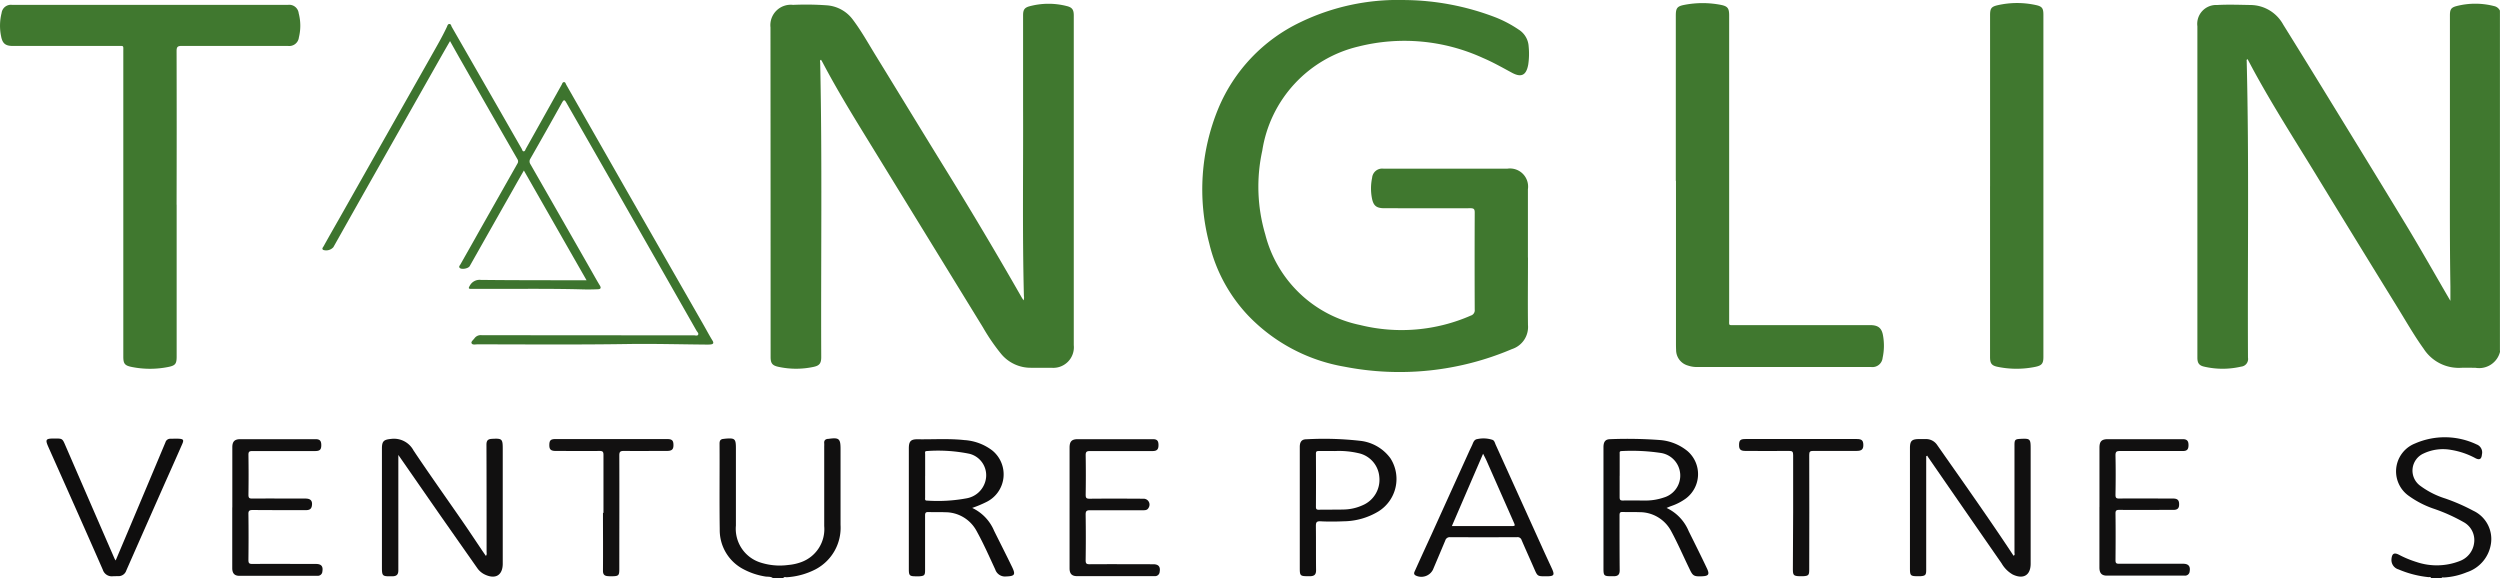 <svg xmlns="http://www.w3.org/2000/svg" width="109.28" height="25.271" viewBox="0 0 109.28 25.271">
  <g id="Group_22486" data-name="Group 22486" transform="translate(-1093.85 -3270.136)">
    <path id="Path_53506" data-name="Path 53506" d="M8146.6,187.289c-.1-.083-.234-.05-.351-.074a3.047,3.047,0,0,1-1.018-.36,1.926,1.926,0,0,1-.956-1.7c-.018-1.25,0-2.5-.008-3.751,0-.125.044-.188.165-.2l.074-.009c.434-.039.476,0,.476.422,0,1.125,0,2.25,0,3.375a1.546,1.546,0,0,0,1.028,1.6,2.757,2.757,0,0,0,1.261.122,2.175,2.175,0,0,0,.583-.131,1.532,1.532,0,0,0,.988-1.57c0-1.163,0-2.325,0-3.488a1.177,1.177,0,0,0,0-.131c-.013-.128.053-.184.173-.193l.018,0c.457-.065.523-.009.523.443q0,1.66,0,3.319a2.055,2.055,0,0,1-1.086,1.938,3.169,3.169,0,0,1-1.255.349c-.056.005-.127-.035-.166.042Z" transform="translate(-7018.964 3108.118)" fill="#111010"/>
    <path id="Path_53507" data-name="Path 53507" d="M8515.647,187.092c-.022-.069-.083-.039-.127-.044a4.484,4.484,0,0,1-1.3-.338.426.426,0,0,1-.307-.442c.017-.24.109-.309.323-.2a4.524,4.524,0,0,0,.778.322,2.764,2.764,0,0,0,1.875-.042.972.972,0,0,0,.637-.795.894.894,0,0,0-.465-.912,7.614,7.614,0,0,0-1.35-.6,4.16,4.16,0,0,1-1.026-.534,1.31,1.31,0,0,1,.257-2.3,3.248,3.248,0,0,1,2.694.041.372.372,0,0,1,.231.437c-.017.2-.1.258-.281.166a3.356,3.356,0,0,0-1.06-.363,1.983,1.983,0,0,0-1.207.155.819.819,0,0,0-.165,1.4,3.675,3.675,0,0,0,1.113.569,8.366,8.366,0,0,1,1.217.532,1.364,1.364,0,0,1,.783,1.4,1.553,1.553,0,0,1-1.061,1.291,3.053,3.053,0,0,1-1,.229c-.038,0-.092-.023-.108.04Z" transform="translate(-7315.527 3108.315)" fill="#100f0f"/>
    <path id="Path_53508" data-name="Path 53508" d="M8166.55,98.088a.324.324,0,0,0,.021-.195c-.07-2.751-.025-5.5-.036-8.255,0-1.338,0-2.677,0-4.015,0-.239.054-.338.283-.4a3.21,3.21,0,0,1,1.633-.007c.238.06.3.167.3.412q0,7.2,0,14.409a.9.9,0,0,1-.974.988c-.3,0-.6,0-.9,0a1.671,1.671,0,0,1-1.3-.605,8.624,8.624,0,0,1-.795-1.159l-4.692-7.639c-.8-1.305-1.613-2.6-2.327-3.96-.018-.033-.039-.064-.059-.1-.072.027-.038.086-.038.128.093,4.29.027,8.58.046,12.87,0,.264-.075.37-.325.424a3.639,3.639,0,0,1-1.546,0c-.27-.058-.342-.156-.342-.429q0-7.2-.006-14.409a.892.892,0,0,1,.986-.984,12.806,12.806,0,0,1,1.483.02,1.553,1.553,0,0,1,1.142.64c.365.486.66,1.017.977,1.533,1.045,1.7,2.079,3.4,3.129,5.1q1.674,2.713,3.256,5.481c.026.046.056.09.091.146" transform="translate(-7027.964 3185.187)" fill="#40782f"/>
    <path id="Path_53509" data-name="Path 53509" d="M8484.213,85.426q0,7.412,0,14.824c0,.025,0,.049.007.074a.943.943,0,0,1-1.079.71c-.206,0-.415-.008-.62,0a1.824,1.824,0,0,1-1.645-.837c-.41-.569-.756-1.179-1.124-1.775q-1.739-2.817-3.465-5.642c-.973-1.6-1.987-3.167-2.878-4.812-.076-.141-.15-.283-.226-.424-.06.024-.039.06-.039.085.107,4.321.034,8.643.056,12.964a.334.334,0,0,1-.3.39,3.577,3.577,0,0,1-1.619,0c-.222-.051-.293-.16-.293-.392q0-7.242,0-14.485a.825.825,0,0,1,.859-.93c.492-.028.987-.008,1.481,0a1.644,1.644,0,0,1,1.412.857q.809,1.3,1.607,2.6c1.264,2.063,2.533,4.123,3.786,6.192.6.994,1.174,2.008,1.758,3.013.046.078.09.155.157.269,0-.246,0-.443,0-.64-.037-2.3-.016-4.6-.021-6.9,0-1.645,0-3.29,0-4.935,0-.257.044-.346.292-.41a3.289,3.289,0,0,1,1.634,0,.366.366,0,0,1,.26.2" transform="translate(-7281.086 3185.179)" fill="#40782f"/>
    <path id="Path_53510" data-name="Path 53510" d="M8265.241,95.542c0,.982-.012,1.964,0,2.945a1.015,1.015,0,0,1-.7,1.052,12.536,12.536,0,0,1-7.322.77,7.612,7.612,0,0,1-4.208-2.234,6.9,6.9,0,0,1-1.7-3.148,9.274,9.274,0,0,1,.392-5.9,7.281,7.281,0,0,1,3.592-3.777,9.8,9.8,0,0,1,4.508-.969,11.339,11.339,0,0,1,4.035.764,5.182,5.182,0,0,1,.992.526.932.932,0,0,1,.441.746,3.154,3.154,0,0,1-.019.786c-.084.466-.3.579-.713.356s-.831-.461-1.269-.647a8.249,8.249,0,0,0-5.435-.5,5.55,5.55,0,0,0-4.209,4.556,7.353,7.353,0,0,0,.131,3.657,5.4,5.4,0,0,0,4.15,3.963,7.537,7.537,0,0,0,4.834-.413.242.242,0,0,0,.172-.264q-.009-2.12,0-4.24c0-.147-.036-.19-.187-.189-1.254.006-2.506,0-3.758,0-.354,0-.487-.107-.551-.453a2.262,2.262,0,0,1,.011-.876.441.441,0,0,1,.5-.4q2.706,0,5.41,0a.792.792,0,0,1,.9.9c0,.994,0,1.989,0,2.983" transform="translate(-7104.6 3185.856)" fill="#40782f"/>
    <path id="Path_53511" data-name="Path 53511" d="M7992.9,94.091v6.64c0,.318-.059.392-.372.454a4.046,4.046,0,0,1-1.585,0c-.313-.062-.375-.142-.375-.456V87.393c0-.274.031-.241-.239-.241h-4.582c-.324,0-.459-.1-.52-.418a2.274,2.274,0,0,1,.021-1.023.408.408,0,0,1,.457-.355h12.059a.415.415,0,0,1,.47.364,2.145,2.145,0,0,1,.009,1.058.423.423,0,0,1-.484.372c-1.546,0-3.093,0-4.639,0-.187,0-.223.053-.223.23q.009,3.357,0,6.715" transform="translate(-6891.328 3184.993)" fill="#40782f"/>
    <path id="Path_53512" data-name="Path 53512" d="M8355.686,92.742V85.521c0-.33.057-.412.378-.473a4.184,4.184,0,0,1,1.587,0c.3.059.367.147.367.463v13.3c0,.269-.033.236.241.236h5.917c.358,0,.519.127.572.481a2.512,2.512,0,0,1-.022.951.447.447,0,0,1-.5.4h-7.607a1.189,1.189,0,0,1-.4-.063.706.706,0,0,1-.52-.683q-.006-.131-.006-.262V92.742" transform="translate(-7188.583 3185.3)" fill="#40782f"/>
    <path id="Path_53513" data-name="Path 53513" d="M8425.166,92.969V85.5c0-.3.047-.38.339-.446a3.833,3.833,0,0,1,1.658-.006c.282.06.334.144.334.431q0,7.475,0,14.951c0,.288-.068.375-.354.434a4.1,4.1,0,0,1-1.641,0c-.268-.054-.337-.149-.337-.429V92.969" transform="translate(-7244.326 3185.308)" fill="#40782f"/>
    <path id="Path_53514" data-name="Path 53514" d="M8408.164,182.067v4.966c0,.223-.033.26-.254.278-.029,0-.062,0-.093,0-.34,0-.363-.02-.363-.35v-5.253c0-.308.08-.389.386-.392.1,0,.2,0,.3,0a.579.579,0,0,1,.5.254q.57.814,1.142,1.628c.744,1.066,1.486,2.132,2.2,3.217.072-.033.041-.09.041-.133q0-2.354,0-4.708c0-.225.03-.255.256-.267.432-.022.451,0,.451.43v5.028c0,.505-.32.695-.788.469a1.322,1.322,0,0,1-.483-.487q-1.614-2.325-3.221-4.655a.29.29,0,0,1-.023-.05l-.046.02" transform="translate(-7230.116 3108.013)" fill="#111010"/>
    <path id="Path_53515" data-name="Path 53515" d="M8070.356,182v.692c0,1.451,0,2.9,0,4.352,0,.182-.07.25-.233.261l-.094,0c-.365.006-.39-.017-.39-.384v-5.2c0-.329.085-.39.406-.421a.97.97,0,0,1,.977.509c.705,1.054,1.442,2.088,2.163,3.132.28.406.552.818.828,1.228.055.08.11.16.171.246.052-.064.03-.122.03-.174,0-1.563,0-3.127-.006-4.69,0-.183.067-.243.236-.253.449-.026.476,0,.476.446v5.009c0,.507-.317.7-.787.474a.831.831,0,0,1-.325-.277q-.792-1.128-1.582-2.256c-.618-.886-1.231-1.775-1.875-2.7" transform="translate(-6959.094 3108.021)" fill="#111010"/>
    <path id="Path_53516" data-name="Path 53516" d="M8342.435,184.348a1.941,1.941,0,0,1,.965,1.015c.27.542.54,1.083.8,1.631.122.261.069.33-.223.341-.354.014-.4-.019-.545-.33-.268-.55-.509-1.112-.8-1.648a1.559,1.559,0,0,0-1.4-.825c-.237-.01-.477,0-.714-.008-.121-.006-.141.039-.141.148,0,.8,0,1.6.007,2.4,0,.182-.071.25-.234.26-.037,0-.075,0-.113,0-.341,0-.362-.018-.362-.349q0-2.644,0-5.287c0-.244.082-.356.306-.355a19.33,19.33,0,0,1,2.139.036,2.165,2.165,0,0,1,1.234.49,1.331,1.331,0,0,1-.069,2.061,2.366,2.366,0,0,1-.646.335c-.058.021-.113.045-.2.082m-2.058-1.406c0,.313,0,.625,0,.938,0,.117.033.149.148.146.313-.008.626,0,.938,0a2.452,2.452,0,0,0,.848-.132,1,1,0,0,0-.129-1.947,8.513,8.513,0,0,0-1.721-.083c-.1,0-.082.069-.082.127v.957" transform="translate(-7175.734 3107.992)" fill="#0f0e0e"/>
    <path id="Path_53517" data-name="Path 53517" d="M8188.889,184.353a1.924,1.924,0,0,1,.962,1c.261.525.527,1.048.783,1.576.169.347.12.409-.258.422a.449.449,0,0,1-.474-.306c-.263-.566-.514-1.137-.817-1.684a1.553,1.553,0,0,0-1.384-.817c-.237-.012-.476,0-.713-.008-.127-.006-.154.036-.153.156,0,.794,0,1.588,0,2.382,0,.223-.03.255-.256.271-.044,0-.088,0-.132,0-.294,0-.322-.033-.322-.319v-5.271c0-.315.085-.407.4-.4.676.009,1.353-.038,2.027.035a2.244,2.244,0,0,1,1.214.449,1.345,1.345,0,0,1-.267,2.265,4.979,4.979,0,0,1-.61.253m-2.052-1.394c0,.313,0,.625,0,.938,0,.058-.023.137.079.134a6.907,6.907,0,0,0,1.737-.1,1.036,1.036,0,0,0,.812-.727.968.968,0,0,0-.685-1.218,6.822,6.822,0,0,0-1.867-.121c-.106,0-.074.079-.075.133,0,.319,0,.638,0,.957" transform="translate(-7052.548 3107.983)" fill="#0f0e0e"/>
    <path id="Path_53518" data-name="Path 53518" d="M8303.581,187.243c-.33,0-.339-.01-.472-.314-.184-.423-.376-.844-.558-1.268a.183.183,0,0,0-.2-.128q-1.468.007-2.932,0a.2.2,0,0,0-.205.145q-.268.639-.539,1.276a.567.567,0,0,1-.751.256c-.117-.063-.063-.147-.028-.225.23-.512.464-1.023.7-1.535q.826-1.824,1.654-3.649c.044-.1.091-.192.136-.288s.075-.248.23-.268a1.264,1.264,0,0,1,.666.035c.078.033.1.127.13.2q1.036,2.285,2.07,4.571c.131.29.266.578.4.869.117.263.082.316-.2.323h-.095m-4.084-2.195h2.571c.207,0,.207,0,.118-.2q-.59-1.335-1.179-2.669c-.039-.087-.084-.17-.146-.294-.465,1.075-.91,2.107-1.365,3.163" transform="translate(-7142.188 3108.084)" fill="#100f0f"/>
    <path id="Path_53519" data-name="Path 53519" d="M8272.551,184.371v-2.7c0-.219.084-.335.29-.333a13.987,13.987,0,0,1,2.4.073,1.893,1.893,0,0,1,1.271.756,1.67,1.67,0,0,1-.512,2.317,3,3,0,0,1-1.531.439c-.337.014-.677.018-1.014,0-.176-.008-.2.053-.2.209.008.644,0,1.288.008,1.932,0,.184-.074.248-.236.259-.037,0-.075,0-.112,0-.341,0-.364-.019-.364-.349Zm1.517-2.52c-.277,0-.477,0-.678,0-.087,0-.134.007-.133.117q.007,1.162,0,2.324c0,.1.029.127.127.125.363-.007.728,0,1.089-.009a2.083,2.083,0,0,0,.816-.183,1.207,1.207,0,0,0,.738-1.25,1.153,1.153,0,0,0-.919-1.032,3.735,3.735,0,0,0-1.041-.09" transform="translate(-7121.885 3108)" fill="#100f0f"/>
    <path id="Path_53520" data-name="Path 53520" d="M8221.645,184.343q0-1.3,0-2.607c0-.264.093-.366.356-.367q1.644,0,3.286,0c.181,0,.243.069.245.253s-.062.265-.251.266c-.915,0-1.828.005-2.743,0-.161,0-.192.045-.189.2.01.569.009,1.138,0,1.707,0,.135.024.178.17.177.784-.008,1.566-.005,2.349,0a.258.258,0,0,1,.235.39c-.055.113-.151.114-.254.114-.77,0-1.54.005-2.311,0-.161,0-.192.046-.19.2q.015.994,0,1.988c0,.144.04.173.177.172.927-.007,1.854,0,2.779,0,.229,0,.32.109.279.331a.2.2,0,0,1-.214.189c-1.134,0-2.267,0-3.4,0-.229,0-.324-.111-.324-.341q0-1.322,0-2.645" transform="translate(-7081.042 3107.964)" fill="#111010"/>
    <path id="Path_53521" data-name="Path 53521" d="M8036.534,184.348q0-1.313,0-2.626c0-.25.1-.353.351-.353q1.644,0,3.286,0c.189,0,.253.073.252.266s-.068.252-.267.253c-.913,0-1.827,0-2.742,0-.136,0-.178.027-.175.171q.013.872,0,1.744c0,.134.037.163.166.162.776-.006,1.552,0,2.329,0,.222,0,.312.1.278.315-.025.159-.128.192-.271.191-.77,0-1.54,0-2.31-.006-.158,0-.2.037-.193.194.009.663.008,1.325,0,1.988,0,.137.028.177.173.176.926-.007,1.852,0,2.777,0,.232,0,.321.1.283.327a.2.2,0,0,1-.211.192c-1.14,0-2.278,0-3.419,0-.215,0-.31-.114-.31-.336q0-1.322,0-2.644" transform="translate(-6932.529 3107.964)" fill="#111010"/>
    <path id="Path_53522" data-name="Path 53522" d="M8449.351,184.328q0-1.294,0-2.588c0-.274.093-.371.372-.371q1.635,0,3.269,0c.186,0,.253.078.251.267s-.073.251-.251.251c-.913,0-1.827,0-2.741,0-.146,0-.2.022-.2.187.013.575.011,1.15,0,1.725,0,.129.028.167.162.165.782-.007,1.565,0,2.348,0,.206,0,.277.074.271.268,0,.161-.079.229-.246.228-.79,0-1.578.007-2.366,0-.127,0-.17.025-.168.161.009.681.006,1.363,0,2.044,0,.13.043.15.158.15.935,0,1.867,0,2.8,0,.229,0,.323.111.284.329a.2.2,0,0,1-.215.19c-1.133,0-2.267,0-3.4,0-.236,0-.33-.112-.33-.356q0-1.322,0-2.645" transform="translate(-7263.729 3107.964)" fill="#111010"/>
    <path id="Path_53523" data-name="Path 53523" d="M7998.486,186.573c.234-.555.462-1.091.688-1.628q.746-1.768,1.488-3.537a.216.216,0,0,1,.208-.156c.132,0,.264-.01.395,0,.182.013.208.056.132.228-.24.549-.486,1.1-.729,1.643q-.86,1.942-1.717,3.887a.357.357,0,0,1-.335.248c-.088,0-.175,0-.263.005a.41.41,0,0,1-.428-.283c-.781-1.783-1.575-3.561-2.368-5.339-.161-.362-.14-.4.261-.4.344,0,.34,0,.479.325q1.068,2.465,2.14,4.927a.6.6,0,0,0,.049.078" transform="translate(-6899.58 3108.063)" fill="#0f0e0e"/>
    <path id="Path_53524" data-name="Path 53524" d="M8109.027,184.593c0-.844,0-1.688,0-2.532,0-.141-.034-.177-.176-.176-.632.008-1.264,0-1.9,0-.225,0-.294-.063-.291-.265s.063-.255.279-.255h4.865c.216,0,.279.058.282.253s-.063.266-.29.266c-.625,0-1.252.006-1.877,0-.154,0-.2.033-.2.192.006,1.657,0,3.313,0,4.97,0,.28-.028.31-.308.317a1.744,1.744,0,0,1-.206-.007c-.14-.013-.2-.079-.2-.232.007-.844,0-1.688,0-2.532" transform="translate(-6988.798 3107.963)" fill="#121111"/>
    <path id="Path_53525" data-name="Path 53525" d="M8372.063,184.574c0-.838,0-1.676,0-2.514,0-.143-.037-.176-.176-.175-.633.008-1.266,0-1.9,0-.225,0-.291-.064-.288-.268s.062-.252.282-.252h4.866c.213,0,.28.061.284.253s-.071.266-.29.266c-.635,0-1.267,0-1.9,0-.141,0-.175.033-.175.174q.007,2.5,0,5.009c0,.25-.029.28-.273.295-.051,0-.1,0-.15,0-.258-.01-.29-.044-.292-.295Z" transform="translate(-7199.831 3107.962)" fill="#111010"/>
    <path id="Path_53526" data-name="Path 53526" d="M8068.019,100.774c-.923-1.614-1.822-3.19-2.741-4.8-.156.274-.3.521-.438.769q-.964,1.7-1.93,3.41c-.062.109-.361.162-.438.077-.052-.056.006-.106.031-.15.267-.474.537-.945.8-1.418q.845-1.492,1.689-2.984a.18.18,0,0,0,0-.206q-1.21-2.1-2.411-4.213c-.173-.3-.344-.608-.531-.942-.124.212-.231.4-.338.586q-1.45,2.561-2.9,5.122-.933,1.648-1.861,3.3a.422.422,0,0,1-.44.122c-.084-.053-.014-.114.012-.16.221-.4.447-.795.673-1.191q.962-1.7,1.928-3.41L8061.211,91c.241-.43.492-.855.7-1.3.024-.053.04-.134.114-.13s.073.079.1.126q1.088,1.894,2.175,3.789.442.772.885,1.545c.022.041.029.111.089.106s.065-.07.09-.112q.784-1.4,1.566-2.8c.025-.046.038-.119.109-.113.055,0,.065.068.089.11q1.3,2.278,2.6,4.558,1.7,2.969,3.4,5.938c.133.233.258.471.4.7.063.109.017.147-.082.16a1.705,1.705,0,0,1-.226.006c-1.131-.009-2.266-.041-3.4-.024-2.19.034-4.382.015-6.573.014-.091,0-.218.037-.257-.051-.029-.067.078-.143.128-.213a.336.336,0,0,1,.307-.137q4.639.007,9.28.006c.064,0,.156.038.19-.026s-.042-.123-.075-.182q-1.437-2.525-2.878-5.048-1.4-2.458-2.81-4.915c-.074-.131-.109-.14-.187,0q-.684,1.228-1.382,2.449a.217.217,0,0,0,0,.241q1.324,2.31,2.643,4.622c.13.228.256.458.393.682.073.119.021.16-.086.164-.207.008-.414.012-.621.007-1.6-.045-3.205-.014-4.808-.025-.036,0-.074,0-.112,0-.129.007-.114-.043-.062-.131a.483.483,0,0,1,.483-.26c1.465.017,2.931.013,4.4.017h.226" transform="translate(-6948.528 3181.615)" fill="#3d742e"/>
  </g>
</svg>
